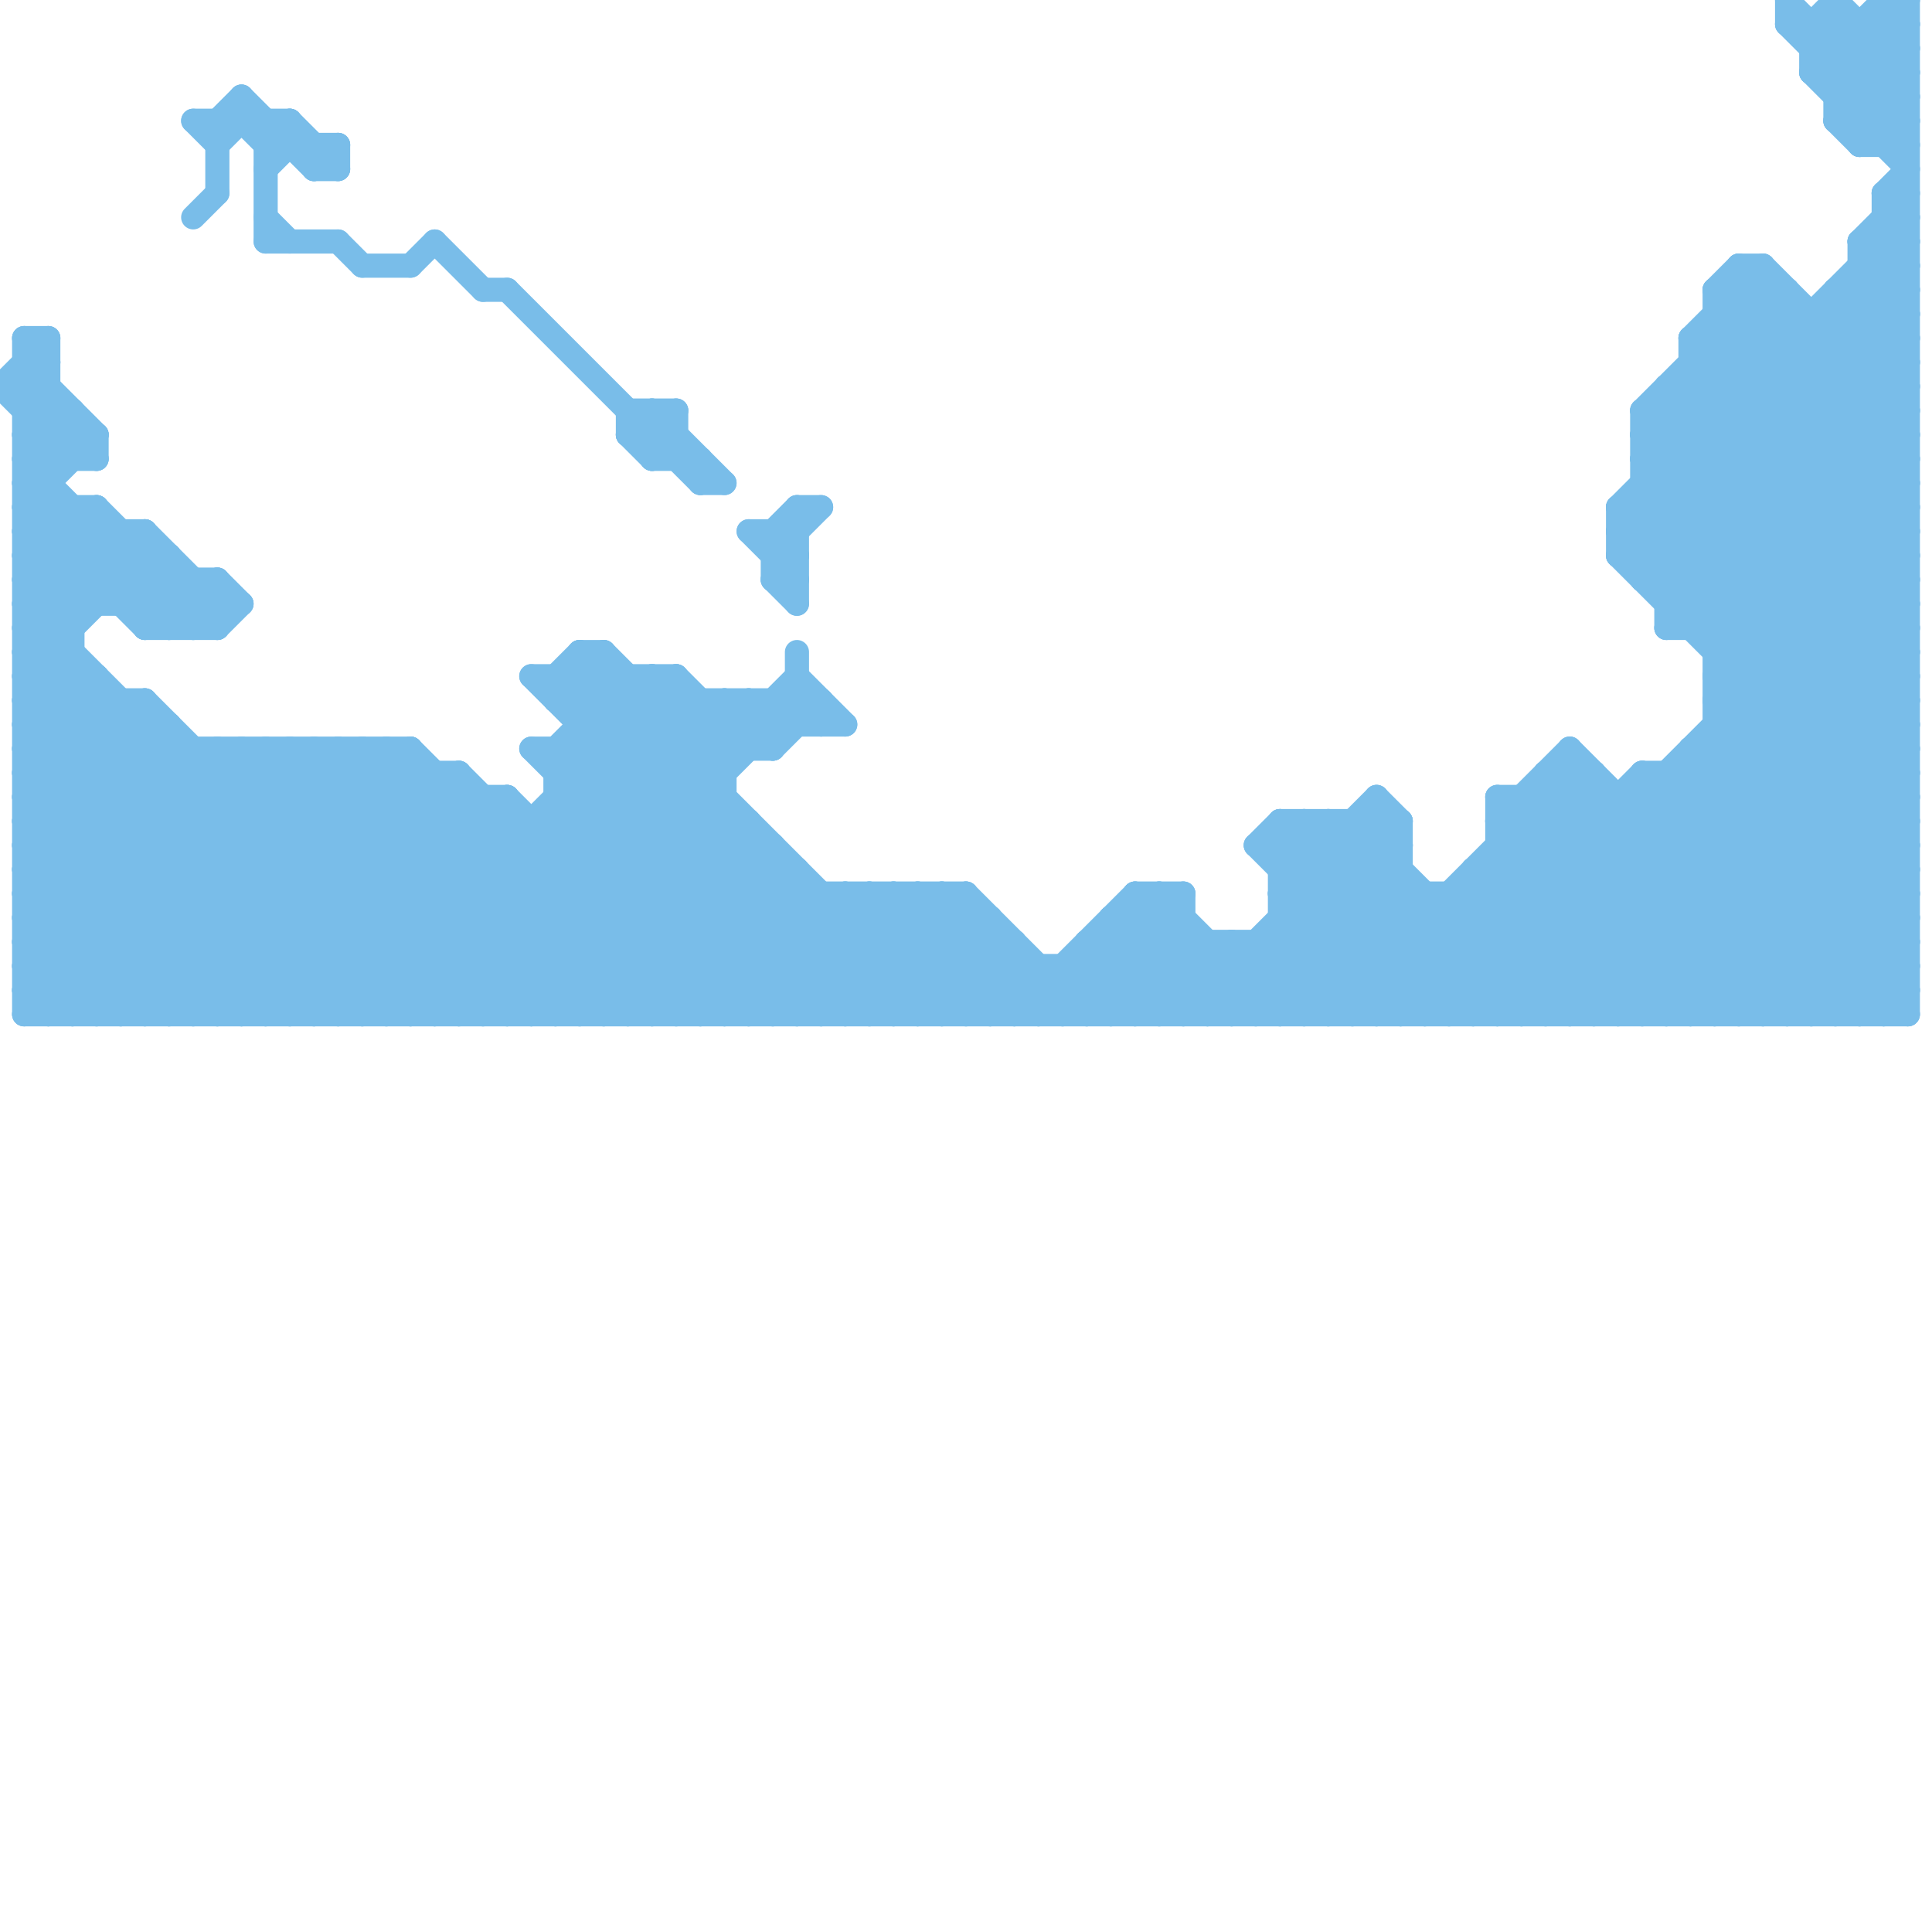 
<svg version="1.1" xmlns="http://www.w3.org/2000/svg" viewBox="0 0 80 80">
<style>line { stroke-width: 1; fill: none; stroke-linecap: round; stroke-linejoin: round; } .c0 { stroke: #79bde9 }</style><line class="c0" x1="56" y1="34" x2="64" y2="42"/><line class="c0" x1="1" y1="16" x2="4" y2="19"/><line class="c0" x1="71" y1="28" x2="79" y2="28"/><line class="c0" x1="53" y1="35" x2="60" y2="42"/><line class="c0" x1="30" y1="29" x2="32" y2="31"/><line class="c0" x1="68" y1="33" x2="77" y2="42"/><line class="c0" x1="69" y1="16" x2="69" y2="26"/><line class="c0" x1="24" y1="30" x2="35" y2="30"/><line class="c0" x1="39" y1="42" x2="42" y2="39"/><line class="c0" x1="11" y1="7" x2="12" y2="6"/><line class="c0" x1="62" y1="33" x2="79" y2="33"/><line class="c0" x1="69" y1="25" x2="79" y2="25"/><line class="c0" x1="62" y1="35" x2="79" y2="35"/><line class="c0" x1="24" y1="28" x2="38" y2="42"/><line class="c0" x1="1" y1="25" x2="18" y2="42"/><line class="c0" x1="42" y1="39" x2="42" y2="42"/><line class="c0" x1="26" y1="17" x2="26" y2="18"/><line class="c0" x1="1" y1="26" x2="17" y2="42"/><line class="c0" x1="54" y1="34" x2="54" y2="42"/><line class="c0" x1="1" y1="25" x2="10" y2="25"/><line class="c0" x1="1" y1="40" x2="10" y2="31"/><line class="c0" x1="16" y1="42" x2="29" y2="29"/><line class="c0" x1="27" y1="18" x2="28" y2="17"/><line class="c0" x1="1" y1="29" x2="6" y2="29"/><line class="c0" x1="67" y1="21" x2="79" y2="21"/><line class="c0" x1="1" y1="29" x2="14" y2="42"/><line class="c0" x1="67" y1="23" x2="79" y2="23"/><line class="c0" x1="21" y1="33" x2="30" y2="42"/><line class="c0" x1="77" y1="12" x2="79" y2="14"/><line class="c0" x1="56" y1="34" x2="56" y2="42"/><line class="c0" x1="28" y1="28" x2="31" y2="31"/><line class="c0" x1="18" y1="42" x2="31" y2="29"/><line class="c0" x1="11" y1="31" x2="22" y2="42"/><line class="c0" x1="38" y1="37" x2="43" y2="42"/><line class="c0" x1="1" y1="39" x2="9" y2="31"/><line class="c0" x1="45" y1="40" x2="47" y2="42"/><line class="c0" x1="68" y1="32" x2="78" y2="42"/><line class="c0" x1="32" y1="22" x2="33" y2="21"/><line class="c0" x1="70" y1="15" x2="79" y2="15"/><line class="c0" x1="62" y1="33" x2="71" y2="42"/><line class="c0" x1="68" y1="42" x2="79" y2="31"/><line class="c0" x1="70" y1="15" x2="79" y2="24"/><line class="c0" x1="13" y1="7" x2="14" y2="7"/><line class="c0" x1="62" y1="34" x2="70" y2="42"/><line class="c0" x1="26" y1="18" x2="27" y2="19"/><line class="c0" x1="64" y1="33" x2="73" y2="42"/><line class="c0" x1="27" y1="42" x2="33" y2="36"/><line class="c0" x1="13" y1="42" x2="21" y2="34"/><line class="c0" x1="12" y1="42" x2="21" y2="33"/><line class="c0" x1="77" y1="6" x2="79" y2="6"/><line class="c0" x1="40" y1="37" x2="45" y2="42"/><line class="c0" x1="52" y1="39" x2="55" y2="42"/><line class="c0" x1="52" y1="35" x2="58" y2="35"/><line class="c0" x1="71" y1="42" x2="79" y2="34"/><line class="c0" x1="15" y1="11" x2="17" y2="11"/><line class="c0" x1="30" y1="42" x2="35" y2="37"/><line class="c0" x1="71" y1="28" x2="79" y2="36"/><line class="c0" x1="53" y1="36" x2="55" y2="34"/><line class="c0" x1="5" y1="29" x2="5" y2="42"/><line class="c0" x1="1" y1="31" x2="17" y2="31"/><line class="c0" x1="1" y1="26" x2="5" y2="22"/><line class="c0" x1="9" y1="24" x2="9" y2="26"/><line class="c0" x1="78" y1="8" x2="79" y2="9"/><line class="c0" x1="2" y1="42" x2="13" y2="31"/><line class="c0" x1="23" y1="42" x2="31" y2="34"/><line class="c0" x1="70" y1="31" x2="70" y2="42"/><line class="c0" x1="40" y1="42" x2="42" y2="40"/><line class="c0" x1="8" y1="5" x2="9" y2="6"/><line class="c0" x1="51" y1="42" x2="58" y2="35"/><line class="c0" x1="68" y1="17" x2="73" y2="12"/><line class="c0" x1="26" y1="17" x2="28" y2="17"/><line class="c0" x1="1" y1="19" x2="8" y2="26"/><line class="c0" x1="10" y1="5" x2="11" y2="6"/><line class="c0" x1="47" y1="42" x2="50" y2="39"/><line class="c0" x1="33" y1="42" x2="38" y2="37"/><line class="c0" x1="1" y1="28" x2="6" y2="23"/><line class="c0" x1="73" y1="11" x2="73" y2="42"/><line class="c0" x1="45" y1="39" x2="45" y2="42"/><line class="c0" x1="33" y1="36" x2="33" y2="42"/><line class="c0" x1="57" y1="33" x2="58" y2="34"/><line class="c0" x1="35" y1="42" x2="40" y2="37"/><line class="c0" x1="62" y1="36" x2="68" y2="42"/><line class="c0" x1="76" y1="5" x2="77" y2="6"/><line class="c0" x1="1" y1="38" x2="41" y2="38"/><line class="c0" x1="1" y1="14" x2="2" y2="15"/><line class="c0" x1="7" y1="30" x2="7" y2="42"/><line class="c0" x1="74" y1="42" x2="79" y2="37"/><line class="c0" x1="61" y1="37" x2="66" y2="42"/><line class="c0" x1="4" y1="21" x2="9" y2="26"/><line class="c0" x1="1" y1="30" x2="13" y2="42"/><line class="c0" x1="48" y1="37" x2="53" y2="42"/><line class="c0" x1="51" y1="39" x2="51" y2="42"/><line class="c0" x1="32" y1="22" x2="32" y2="24"/><line class="c0" x1="13" y1="7" x2="14" y2="6"/><line class="c0" x1="6" y1="22" x2="9" y2="25"/><line class="c0" x1="77" y1="11" x2="79" y2="13"/><line class="c0" x1="71" y1="29" x2="79" y2="21"/><line class="c0" x1="2" y1="14" x2="2" y2="42"/><line class="c0" x1="61" y1="36" x2="61" y2="42"/><line class="c0" x1="1" y1="17" x2="3" y2="17"/><line class="c0" x1="70" y1="16" x2="79" y2="25"/><line class="c0" x1="37" y1="42" x2="41" y2="38"/><line class="c0" x1="6" y1="29" x2="6" y2="42"/><line class="c0" x1="78" y1="8" x2="79" y2="8"/><line class="c0" x1="1" y1="19" x2="4" y2="19"/><line class="c0" x1="74" y1="12" x2="74" y2="42"/><line class="c0" x1="76" y1="0" x2="79" y2="3"/><line class="c0" x1="1" y1="21" x2="4" y2="21"/><line class="c0" x1="24" y1="27" x2="39" y2="42"/><line class="c0" x1="77" y1="10" x2="79" y2="12"/><line class="c0" x1="57" y1="33" x2="57" y2="42"/><line class="c0" x1="76" y1="12" x2="76" y2="42"/><line class="c0" x1="54" y1="42" x2="59" y2="37"/><line class="c0" x1="38" y1="37" x2="38" y2="42"/><line class="c0" x1="44" y1="40" x2="44" y2="42"/><line class="c0" x1="5" y1="42" x2="16" y2="31"/><line class="c0" x1="36" y1="37" x2="41" y2="42"/><line class="c0" x1="1" y1="30" x2="3" y2="28"/><line class="c0" x1="8" y1="31" x2="8" y2="42"/><line class="c0" x1="1" y1="32" x2="11" y2="42"/><line class="c0" x1="4" y1="18" x2="4" y2="19"/><line class="c0" x1="0" y1="16" x2="2" y2="14"/><line class="c0" x1="1" y1="33" x2="21" y2="33"/><line class="c0" x1="68" y1="19" x2="74" y2="13"/><line class="c0" x1="58" y1="42" x2="68" y2="32"/><line class="c0" x1="1" y1="33" x2="10" y2="42"/><line class="c0" x1="60" y1="42" x2="79" y2="23"/><line class="c0" x1="7" y1="26" x2="9" y2="24"/><line class="c0" x1="10" y1="31" x2="10" y2="42"/><line class="c0" x1="45" y1="39" x2="79" y2="39"/><line class="c0" x1="1" y1="14" x2="2" y2="14"/><line class="c0" x1="1" y1="36" x2="7" y2="42"/><line class="c0" x1="45" y1="39" x2="48" y2="42"/><line class="c0" x1="72" y1="12" x2="79" y2="19"/><line class="c0" x1="33" y1="21" x2="33" y2="25"/><line class="c0" x1="1" y1="32" x2="19" y2="32"/><line class="c0" x1="52" y1="35" x2="59" y2="42"/><line class="c0" x1="29" y1="19" x2="29" y2="20"/><line class="c0" x1="32" y1="24" x2="33" y2="25"/><line class="c0" x1="8" y1="9" x2="9" y2="8"/><line class="c0" x1="9" y1="6" x2="10" y2="5"/><line class="c0" x1="7" y1="42" x2="17" y2="32"/><line class="c0" x1="23" y1="32" x2="30" y2="32"/><line class="c0" x1="18" y1="32" x2="18" y2="42"/><line class="c0" x1="29" y1="42" x2="34" y2="37"/><line class="c0" x1="1" y1="19" x2="3" y2="17"/><line class="c0" x1="11" y1="6" x2="12" y2="5"/><line class="c0" x1="23" y1="31" x2="23" y2="42"/><line class="c0" x1="1" y1="42" x2="12" y2="31"/><line class="c0" x1="31" y1="42" x2="36" y2="37"/><line class="c0" x1="65" y1="42" x2="79" y2="28"/><line class="c0" x1="23" y1="31" x2="34" y2="42"/><line class="c0" x1="10" y1="31" x2="21" y2="42"/><line class="c0" x1="1" y1="39" x2="42" y2="39"/><line class="c0" x1="70" y1="26" x2="79" y2="17"/><line class="c0" x1="23" y1="34" x2="31" y2="42"/><line class="c0" x1="53" y1="34" x2="58" y2="34"/><line class="c0" x1="59" y1="37" x2="59" y2="42"/><line class="c0" x1="11" y1="10" x2="14" y2="10"/><line class="c0" x1="40" y1="37" x2="40" y2="42"/><line class="c0" x1="1" y1="35" x2="32" y2="35"/><line class="c0" x1="32" y1="42" x2="37" y2="37"/><line class="c0" x1="72" y1="11" x2="72" y2="42"/><line class="c0" x1="76" y1="12" x2="79" y2="15"/><line class="c0" x1="68" y1="17" x2="79" y2="17"/><line class="c0" x1="71" y1="13" x2="79" y2="13"/><line class="c0" x1="1" y1="24" x2="4" y2="21"/><line class="c0" x1="76" y1="5" x2="79" y2="5"/><line class="c0" x1="39" y1="37" x2="44" y2="42"/><line class="c0" x1="31" y1="22" x2="33" y2="22"/><line class="c0" x1="50" y1="42" x2="58" y2="34"/><line class="c0" x1="69" y1="24" x2="79" y2="14"/><line class="c0" x1="69" y1="26" x2="79" y2="16"/><line class="c0" x1="11" y1="42" x2="20" y2="33"/><line class="c0" x1="1" y1="37" x2="6" y2="42"/><line class="c0" x1="46" y1="38" x2="46" y2="42"/><line class="c0" x1="46" y1="38" x2="49" y2="38"/><line class="c0" x1="23" y1="28" x2="37" y2="42"/><line class="c0" x1="72" y1="11" x2="73" y2="11"/><line class="c0" x1="1" y1="40" x2="3" y2="42"/><line class="c0" x1="66" y1="32" x2="66" y2="42"/><line class="c0" x1="34" y1="37" x2="34" y2="42"/><line class="c0" x1="72" y1="11" x2="79" y2="18"/><line class="c0" x1="20" y1="12" x2="21" y2="12"/><line class="c0" x1="31" y1="29" x2="31" y2="31"/><line class="c0" x1="41" y1="38" x2="41" y2="42"/><line class="c0" x1="68" y1="32" x2="68" y2="42"/><line class="c0" x1="1" y1="27" x2="3" y2="27"/><line class="c0" x1="76" y1="3" x2="79" y2="0"/><line class="c0" x1="71" y1="30" x2="79" y2="30"/><line class="c0" x1="47" y1="38" x2="51" y2="42"/><line class="c0" x1="24" y1="31" x2="35" y2="42"/><line class="c0" x1="66" y1="42" x2="79" y2="29"/><line class="c0" x1="18" y1="10" x2="20" y2="12"/><line class="c0" x1="77" y1="10" x2="79" y2="10"/><line class="c0" x1="1" y1="29" x2="3" y2="27"/><line class="c0" x1="9" y1="5" x2="10" y2="4"/><line class="c0" x1="1" y1="28" x2="15" y2="42"/><line class="c0" x1="53" y1="42" x2="58" y2="37"/><line class="c0" x1="48" y1="37" x2="48" y2="42"/><line class="c0" x1="4" y1="42" x2="15" y2="31"/><line class="c0" x1="6" y1="26" x2="9" y2="26"/><line class="c0" x1="53" y1="37" x2="57" y2="33"/><line class="c0" x1="71" y1="13" x2="79" y2="21"/><line class="c0" x1="60" y1="37" x2="65" y2="42"/><line class="c0" x1="62" y1="34" x2="65" y2="31"/><line class="c0" x1="67" y1="22" x2="79" y2="34"/><line class="c0" x1="26" y1="42" x2="32" y2="36"/><line class="c0" x1="1" y1="26" x2="3" y2="26"/><line class="c0" x1="9" y1="26" x2="10" y2="25"/><line class="c0" x1="17" y1="31" x2="17" y2="42"/><line class="c0" x1="17" y1="31" x2="28" y2="42"/><line class="c0" x1="1" y1="40" x2="79" y2="40"/><line class="c0" x1="1" y1="28" x2="4" y2="28"/><line class="c0" x1="1" y1="42" x2="79" y2="42"/><line class="c0" x1="71" y1="12" x2="74" y2="12"/><line class="c0" x1="67" y1="33" x2="67" y2="42"/><line class="c0" x1="23" y1="31" x2="26" y2="28"/><line class="c0" x1="76" y1="4" x2="79" y2="4"/><line class="c0" x1="1" y1="25" x2="4" y2="22"/><line class="c0" x1="69" y1="42" x2="79" y2="32"/><line class="c0" x1="19" y1="32" x2="29" y2="42"/><line class="c0" x1="57" y1="34" x2="58" y2="35"/><line class="c0" x1="36" y1="42" x2="40" y2="38"/><line class="c0" x1="36" y1="37" x2="36" y2="42"/><line class="c0" x1="69" y1="25" x2="79" y2="15"/><line class="c0" x1="1" y1="20" x2="3" y2="18"/><line class="c0" x1="23" y1="29" x2="34" y2="29"/><line class="c0" x1="32" y1="29" x2="32" y2="31"/><line class="c0" x1="1" y1="27" x2="6" y2="22"/><line class="c0" x1="61" y1="36" x2="67" y2="42"/><line class="c0" x1="10" y1="4" x2="13" y2="7"/><line class="c0" x1="4" y1="21" x2="4" y2="25"/><line class="c0" x1="39" y1="37" x2="39" y2="42"/><line class="c0" x1="57" y1="42" x2="66" y2="33"/><line class="c0" x1="25" y1="27" x2="30" y2="32"/><line class="c0" x1="78" y1="0" x2="79" y2="1"/><line class="c0" x1="6" y1="26" x2="8" y2="24"/><line class="c0" x1="31" y1="34" x2="31" y2="42"/><line class="c0" x1="68" y1="18" x2="79" y2="18"/><line class="c0" x1="58" y1="34" x2="58" y2="42"/><line class="c0" x1="46" y1="39" x2="49" y2="42"/><line class="c0" x1="59" y1="42" x2="79" y2="22"/><line class="c0" x1="38" y1="42" x2="41" y2="39"/><line class="c0" x1="5" y1="25" x2="7" y2="23"/><line class="c0" x1="68" y1="19" x2="79" y2="30"/><line class="c0" x1="68" y1="21" x2="79" y2="32"/><line class="c0" x1="67" y1="21" x2="67" y2="23"/><line class="c0" x1="1" y1="18" x2="2" y2="19"/><line class="c0" x1="28" y1="42" x2="33" y2="37"/><line class="c0" x1="22" y1="28" x2="36" y2="42"/><line class="c0" x1="67" y1="21" x2="79" y2="33"/><line class="c0" x1="28" y1="17" x2="28" y2="19"/><line class="c0" x1="67" y1="23" x2="79" y2="35"/><line class="c0" x1="1" y1="30" x2="7" y2="30"/><line class="c0" x1="68" y1="32" x2="79" y2="32"/><line class="c0" x1="75" y1="42" x2="79" y2="38"/><line class="c0" x1="69" y1="32" x2="79" y2="42"/><line class="c0" x1="68" y1="24" x2="79" y2="24"/><line class="c0" x1="22" y1="31" x2="33" y2="42"/><line class="c0" x1="74" y1="1" x2="79" y2="6"/><line class="c0" x1="35" y1="37" x2="40" y2="42"/><line class="c0" x1="53" y1="38" x2="79" y2="38"/><line class="c0" x1="25" y1="27" x2="25" y2="42"/><line class="c0" x1="64" y1="32" x2="74" y2="42"/><line class="c0" x1="60" y1="37" x2="60" y2="42"/><line class="c0" x1="73" y1="11" x2="79" y2="17"/><line class="c0" x1="1" y1="22" x2="4" y2="25"/><line class="c0" x1="0" y1="16" x2="3" y2="19"/><line class="c0" x1="70" y1="14" x2="79" y2="14"/><line class="c0" x1="11" y1="5" x2="11" y2="10"/><line class="c0" x1="9" y1="24" x2="10" y2="25"/><line class="c0" x1="53" y1="39" x2="56" y2="42"/><line class="c0" x1="70" y1="14" x2="79" y2="23"/><line class="c0" x1="24" y1="27" x2="25" y2="27"/><line class="c0" x1="78" y1="0" x2="79" y2="0"/><line class="c0" x1="17" y1="42" x2="30" y2="29"/><line class="c0" x1="1" y1="38" x2="8" y2="31"/><line class="c0" x1="14" y1="10" x2="15" y2="11"/><line class="c0" x1="1" y1="20" x2="2" y2="20"/><line class="c0" x1="27" y1="19" x2="28" y2="18"/><line class="c0" x1="74" y1="1" x2="79" y2="1"/><line class="c0" x1="76" y1="0" x2="76" y2="5"/><line class="c0" x1="53" y1="37" x2="79" y2="37"/><line class="c0" x1="33" y1="21" x2="34" y2="21"/><line class="c0" x1="10" y1="42" x2="19" y2="33"/><line class="c0" x1="11" y1="9" x2="12" y2="10"/><line class="c0" x1="27" y1="19" x2="29" y2="19"/><line class="c0" x1="13" y1="6" x2="13" y2="7"/><line class="c0" x1="78" y1="42" x2="79" y2="41"/><line class="c0" x1="8" y1="26" x2="9" y2="25"/><line class="c0" x1="48" y1="42" x2="51" y2="39"/><line class="c0" x1="78" y1="1" x2="79" y2="2"/><line class="c0" x1="26" y1="18" x2="27" y2="17"/><line class="c0" x1="71" y1="29" x2="79" y2="29"/><line class="c0" x1="68" y1="20" x2="79" y2="31"/><line class="c0" x1="77" y1="6" x2="79" y2="4"/><line class="c0" x1="4" y1="28" x2="4" y2="42"/><line class="c0" x1="26" y1="18" x2="28" y2="18"/><line class="c0" x1="22" y1="28" x2="28" y2="28"/><line class="c0" x1="12" y1="5" x2="12" y2="6"/><line class="c0" x1="42" y1="42" x2="47" y2="37"/><line class="c0" x1="71" y1="27" x2="79" y2="19"/><line class="c0" x1="9" y1="42" x2="19" y2="32"/><line class="c0" x1="44" y1="42" x2="49" y2="37"/><line class="c0" x1="78" y1="6" x2="79" y2="5"/><line class="c0" x1="75" y1="13" x2="75" y2="42"/><line class="c0" x1="78" y1="8" x2="78" y2="42"/><line class="c0" x1="78" y1="8" x2="79" y2="7"/><line class="c0" x1="21" y1="42" x2="30" y2="33"/><line class="c0" x1="32" y1="22" x2="33" y2="23"/><line class="c0" x1="70" y1="32" x2="79" y2="41"/><line class="c0" x1="1" y1="24" x2="9" y2="24"/><line class="c0" x1="63" y1="33" x2="63" y2="42"/><line class="c0" x1="46" y1="42" x2="49" y2="39"/><line class="c0" x1="27" y1="28" x2="30" y2="31"/><line class="c0" x1="67" y1="21" x2="79" y2="9"/><line class="c0" x1="8" y1="5" x2="12" y2="5"/><line class="c0" x1="22" y1="34" x2="22" y2="42"/><line class="c0" x1="67" y1="23" x2="79" y2="11"/><line class="c0" x1="71" y1="26" x2="79" y2="18"/><line class="c0" x1="1" y1="32" x2="4" y2="29"/><line class="c0" x1="71" y1="28" x2="79" y2="20"/><line class="c0" x1="78" y1="10" x2="79" y2="11"/><line class="c0" x1="1" y1="35" x2="8" y2="42"/><line class="c0" x1="61" y1="42" x2="79" y2="24"/><line class="c0" x1="16" y1="31" x2="16" y2="42"/><line class="c0" x1="16" y1="31" x2="27" y2="42"/><line class="c0" x1="22" y1="31" x2="32" y2="31"/><line class="c0" x1="20" y1="42" x2="33" y2="29"/><line class="c0" x1="52" y1="35" x2="53" y2="34"/><line class="c0" x1="69" y1="17" x2="79" y2="27"/><line class="c0" x1="23" y1="33" x2="30" y2="33"/><line class="c0" x1="33" y1="29" x2="34" y2="30"/><line class="c0" x1="64" y1="32" x2="66" y2="32"/><line class="c0" x1="77" y1="11" x2="79" y2="11"/><line class="c0" x1="1" y1="34" x2="6" y2="29"/><line class="c0" x1="67" y1="42" x2="79" y2="30"/><line class="c0" x1="51" y1="39" x2="54" y2="42"/><line class="c0" x1="1" y1="18" x2="4" y2="18"/><line class="c0" x1="32" y1="24" x2="33" y2="24"/><line class="c0" x1="71" y1="29" x2="79" y2="37"/><line class="c0" x1="35" y1="37" x2="35" y2="42"/><line class="c0" x1="15" y1="42" x2="28" y2="29"/><line class="c0" x1="27" y1="17" x2="27" y2="19"/><line class="c0" x1="78" y1="9" x2="79" y2="10"/><line class="c0" x1="70" y1="14" x2="70" y2="26"/><line class="c0" x1="71" y1="12" x2="79" y2="20"/><line class="c0" x1="55" y1="42" x2="65" y2="32"/><line class="c0" x1="71" y1="14" x2="79" y2="22"/><line class="c0" x1="9" y1="31" x2="9" y2="42"/><line class="c0" x1="47" y1="37" x2="49" y2="37"/><line class="c0" x1="68" y1="24" x2="79" y2="13"/><line class="c0" x1="53" y1="36" x2="58" y2="36"/><line class="c0" x1="24" y1="29" x2="25" y2="28"/><line class="c0" x1="23" y1="29" x2="25" y2="27"/><line class="c0" x1="32" y1="23" x2="34" y2="21"/><line class="c0" x1="11" y1="31" x2="11" y2="42"/><line class="c0" x1="69" y1="16" x2="79" y2="26"/><line class="c0" x1="64" y1="42" x2="79" y2="27"/><line class="c0" x1="1" y1="41" x2="79" y2="41"/><line class="c0" x1="33" y1="28" x2="35" y2="30"/><line class="c0" x1="23" y1="28" x2="24" y2="27"/><line class="c0" x1="14" y1="6" x2="14" y2="7"/><line class="c0" x1="19" y1="32" x2="19" y2="42"/><line class="c0" x1="68" y1="17" x2="68" y2="24"/><line class="c0" x1="23" y1="33" x2="32" y2="42"/><line class="c0" x1="9" y1="31" x2="20" y2="42"/><line class="c0" x1="71" y1="31" x2="79" y2="39"/><line class="c0" x1="53" y1="35" x2="54" y2="34"/><line class="c0" x1="71" y1="12" x2="72" y2="11"/><line class="c0" x1="68" y1="18" x2="74" y2="12"/><line class="c0" x1="53" y1="34" x2="61" y2="42"/><line class="c0" x1="65" y1="31" x2="65" y2="42"/><line class="c0" x1="32" y1="24" x2="33" y2="23"/><line class="c0" x1="68" y1="20" x2="79" y2="20"/><line class="c0" x1="1" y1="39" x2="4" y2="42"/><line class="c0" x1="0" y1="16" x2="2" y2="16"/><line class="c0" x1="23" y1="32" x2="27" y2="28"/><line class="c0" x1="49" y1="37" x2="49" y2="42"/><line class="c0" x1="55" y1="34" x2="63" y2="42"/><line class="c0" x1="53" y1="37" x2="58" y2="42"/><line class="c0" x1="52" y1="42" x2="58" y2="36"/><line class="c0" x1="32" y1="35" x2="32" y2="42"/><line class="c0" x1="78" y1="9" x2="79" y2="9"/><line class="c0" x1="47" y1="37" x2="52" y2="42"/><line class="c0" x1="74" y1="0" x2="79" y2="5"/><line class="c0" x1="76" y1="13" x2="79" y2="16"/><line class="c0" x1="77" y1="1" x2="77" y2="6"/><line class="c0" x1="21" y1="33" x2="21" y2="42"/><line class="c0" x1="24" y1="27" x2="24" y2="42"/><line class="c0" x1="3" y1="17" x2="3" y2="19"/><line class="c0" x1="1" y1="41" x2="11" y2="31"/><line class="c0" x1="22" y1="42" x2="30" y2="34"/><line class="c0" x1="27" y1="17" x2="30" y2="20"/><line class="c0" x1="53" y1="38" x2="57" y2="42"/><line class="c0" x1="21" y1="12" x2="29" y2="20"/><line class="c0" x1="71" y1="12" x2="71" y2="42"/><line class="c0" x1="1" y1="35" x2="6" y2="30"/><line class="c0" x1="69" y1="16" x2="79" y2="16"/><line class="c0" x1="1" y1="21" x2="4" y2="18"/><line class="c0" x1="17" y1="11" x2="18" y2="10"/><line class="c0" x1="71" y1="30" x2="79" y2="38"/><line class="c0" x1="75" y1="3" x2="79" y2="3"/><line class="c0" x1="12" y1="31" x2="12" y2="42"/><line class="c0" x1="79" y1="0" x2="79" y2="42"/><line class="c0" x1="70" y1="42" x2="79" y2="33"/><line class="c0" x1="62" y1="33" x2="62" y2="42"/><line class="c0" x1="56" y1="42" x2="66" y2="32"/><line class="c0" x1="32" y1="31" x2="34" y2="29"/><line class="c0" x1="14" y1="31" x2="14" y2="42"/><line class="c0" x1="50" y1="39" x2="50" y2="42"/><line class="c0" x1="68" y1="23" x2="79" y2="12"/><line class="c0" x1="1" y1="31" x2="12" y2="42"/><line class="c0" x1="1" y1="15" x2="2" y2="15"/><line class="c0" x1="37" y1="37" x2="42" y2="42"/><line class="c0" x1="46" y1="38" x2="50" y2="42"/><line class="c0" x1="31" y1="29" x2="32" y2="30"/><line class="c0" x1="30" y1="29" x2="30" y2="42"/><line class="c0" x1="69" y1="32" x2="69" y2="42"/><line class="c0" x1="1" y1="34" x2="9" y2="42"/><line class="c0" x1="1" y1="36" x2="7" y2="30"/><line class="c0" x1="1" y1="22" x2="2" y2="21"/><line class="c0" x1="24" y1="42" x2="31" y2="35"/><line class="c0" x1="75" y1="1" x2="76" y2="0"/><line class="c0" x1="32" y1="29" x2="33" y2="30"/><line class="c0" x1="1" y1="14" x2="1" y2="42"/><line class="c0" x1="28" y1="28" x2="28" y2="42"/><line class="c0" x1="64" y1="32" x2="64" y2="42"/><line class="c0" x1="75" y1="3" x2="79" y2="7"/><line class="c0" x1="23" y1="28" x2="23" y2="29"/><line class="c0" x1="33" y1="27" x2="33" y2="30"/><line class="c0" x1="77" y1="5" x2="79" y2="3"/><line class="c0" x1="6" y1="25" x2="7" y2="24"/><line class="c0" x1="3" y1="42" x2="14" y2="31"/><line class="c0" x1="73" y1="42" x2="79" y2="36"/><line class="c0" x1="12" y1="31" x2="23" y2="42"/><line class="c0" x1="41" y1="42" x2="43" y2="40"/><line class="c0" x1="43" y1="42" x2="48" y2="37"/><line class="c0" x1="67" y1="22" x2="79" y2="10"/><line class="c0" x1="68" y1="17" x2="79" y2="28"/><line class="c0" x1="53" y1="34" x2="53" y2="42"/><line class="c0" x1="1" y1="37" x2="7" y2="31"/><line class="c0" x1="1" y1="34" x2="31" y2="34"/><line class="c0" x1="10" y1="4" x2="10" y2="5"/><line class="c0" x1="75" y1="1" x2="75" y2="3"/><line class="c0" x1="34" y1="42" x2="39" y2="37"/><line class="c0" x1="31" y1="22" x2="33" y2="24"/><line class="c0" x1="55" y1="34" x2="55" y2="42"/><line class="c0" x1="75" y1="2" x2="76" y2="1"/><line class="c0" x1="32" y1="23" x2="33" y2="23"/><line class="c0" x1="43" y1="40" x2="43" y2="42"/><line class="c0" x1="74" y1="0" x2="74" y2="1"/><line class="c0" x1="77" y1="10" x2="79" y2="8"/><line class="c0" x1="14" y1="31" x2="25" y2="42"/><line class="c0" x1="1" y1="21" x2="6" y2="26"/><line class="c0" x1="1" y1="22" x2="6" y2="22"/><line class="c0" x1="13" y1="31" x2="13" y2="42"/><line class="c0" x1="72" y1="42" x2="79" y2="35"/><line class="c0" x1="65" y1="31" x2="76" y2="42"/><line class="c0" x1="1" y1="31" x2="4" y2="28"/><line class="c0" x1="76" y1="12" x2="79" y2="12"/><line class="c0" x1="1" y1="36" x2="33" y2="36"/><line class="c0" x1="1" y1="24" x2="3" y2="26"/><line class="c0" x1="15" y1="31" x2="15" y2="42"/><line class="c0" x1="1" y1="17" x2="2" y2="16"/><line class="c0" x1="15" y1="31" x2="26" y2="42"/><line class="c0" x1="29" y1="29" x2="29" y2="42"/><line class="c0" x1="76" y1="5" x2="79" y2="2"/><line class="c0" x1="62" y1="35" x2="69" y2="42"/><line class="c0" x1="12" y1="5" x2="14" y2="7"/><line class="c0" x1="75" y1="2" x2="79" y2="2"/><line class="c0" x1="70" y1="14" x2="73" y2="11"/><line class="c0" x1="47" y1="37" x2="47" y2="42"/><line class="c0" x1="49" y1="42" x2="57" y2="34"/><line class="c0" x1="29" y1="20" x2="30" y2="20"/><line class="c0" x1="1" y1="37" x2="40" y2="37"/><line class="c0" x1="25" y1="42" x2="32" y2="35"/><line class="c0" x1="13" y1="31" x2="24" y2="42"/><line class="c0" x1="70" y1="31" x2="79" y2="31"/><line class="c0" x1="62" y1="42" x2="79" y2="25"/><line class="c0" x1="70" y1="31" x2="79" y2="40"/><line class="c0" x1="6" y1="42" x2="17" y2="31"/><line class="c0" x1="63" y1="33" x2="72" y2="42"/><line class="c0" x1="76" y1="1" x2="79" y2="4"/><line class="c0" x1="37" y1="37" x2="37" y2="42"/><line class="c0" x1="1" y1="23" x2="3" y2="21"/><line class="c0" x1="69" y1="26" x2="79" y2="26"/><line class="c0" x1="45" y1="42" x2="49" y2="38"/><line class="c0" x1="63" y1="42" x2="79" y2="26"/><line class="c0" x1="77" y1="42" x2="79" y2="40"/><line class="c0" x1="7" y1="23" x2="7" y2="26"/><line class="c0" x1="67" y1="22" x2="79" y2="22"/><line class="c0" x1="11" y1="6" x2="14" y2="6"/><line class="c0" x1="26" y1="28" x2="26" y2="42"/><line class="c0" x1="1" y1="23" x2="7" y2="23"/><line class="c0" x1="1" y1="38" x2="5" y2="42"/><line class="c0" x1="19" y1="42" x2="33" y2="28"/><line class="c0" x1="65" y1="32" x2="75" y2="42"/><line class="c0" x1="68" y1="19" x2="79" y2="19"/><line class="c0" x1="77" y1="10" x2="77" y2="42"/><line class="c0" x1="1" y1="41" x2="2" y2="42"/><line class="c0" x1="8" y1="42" x2="18" y2="32"/><line class="c0" x1="27" y1="28" x2="27" y2="42"/><line class="c0" x1="1" y1="20" x2="7" y2="26"/><line class="c0" x1="1" y1="23" x2="3" y2="25"/><line class="c0" x1="1" y1="16" x2="2" y2="15"/><line class="c0" x1="75" y1="3" x2="78" y2="0"/><line class="c0" x1="1" y1="18" x2="2" y2="17"/><line class="c0" x1="44" y1="40" x2="46" y2="42"/><line class="c0" x1="61" y1="36" x2="79" y2="36"/><line class="c0" x1="76" y1="4" x2="79" y2="1"/><line class="c0" x1="20" y1="33" x2="20" y2="42"/><line class="c0" x1="1" y1="15" x2="4" y2="18"/><line class="c0" x1="5" y1="22" x2="5" y2="25"/><line class="c0" x1="71" y1="27" x2="79" y2="27"/><line class="c0" x1="6" y1="22" x2="6" y2="26"/><line class="c0" x1="68" y1="18" x2="79" y2="29"/><line class="c0" x1="34" y1="29" x2="34" y2="30"/><line class="c0" x1="76" y1="42" x2="79" y2="39"/><line class="c0" x1="62" y1="34" x2="79" y2="34"/><line class="c0" x1="1" y1="27" x2="16" y2="42"/><line class="c0" x1="52" y1="39" x2="52" y2="42"/><line class="c0" x1="9" y1="5" x2="9" y2="8"/><line class="c0" x1="1" y1="33" x2="5" y2="29"/><line class="c0" x1="14" y1="42" x2="28" y2="28"/><line class="c0" x1="54" y1="34" x2="62" y2="42"/><line class="c0" x1="8" y1="24" x2="8" y2="26"/><line class="c0" x1="78" y1="0" x2="78" y2="6"/><line class="c0" x1="6" y1="29" x2="19" y2="42"/><line class="c0" x1="3" y1="21" x2="3" y2="42"/>


</svg>


